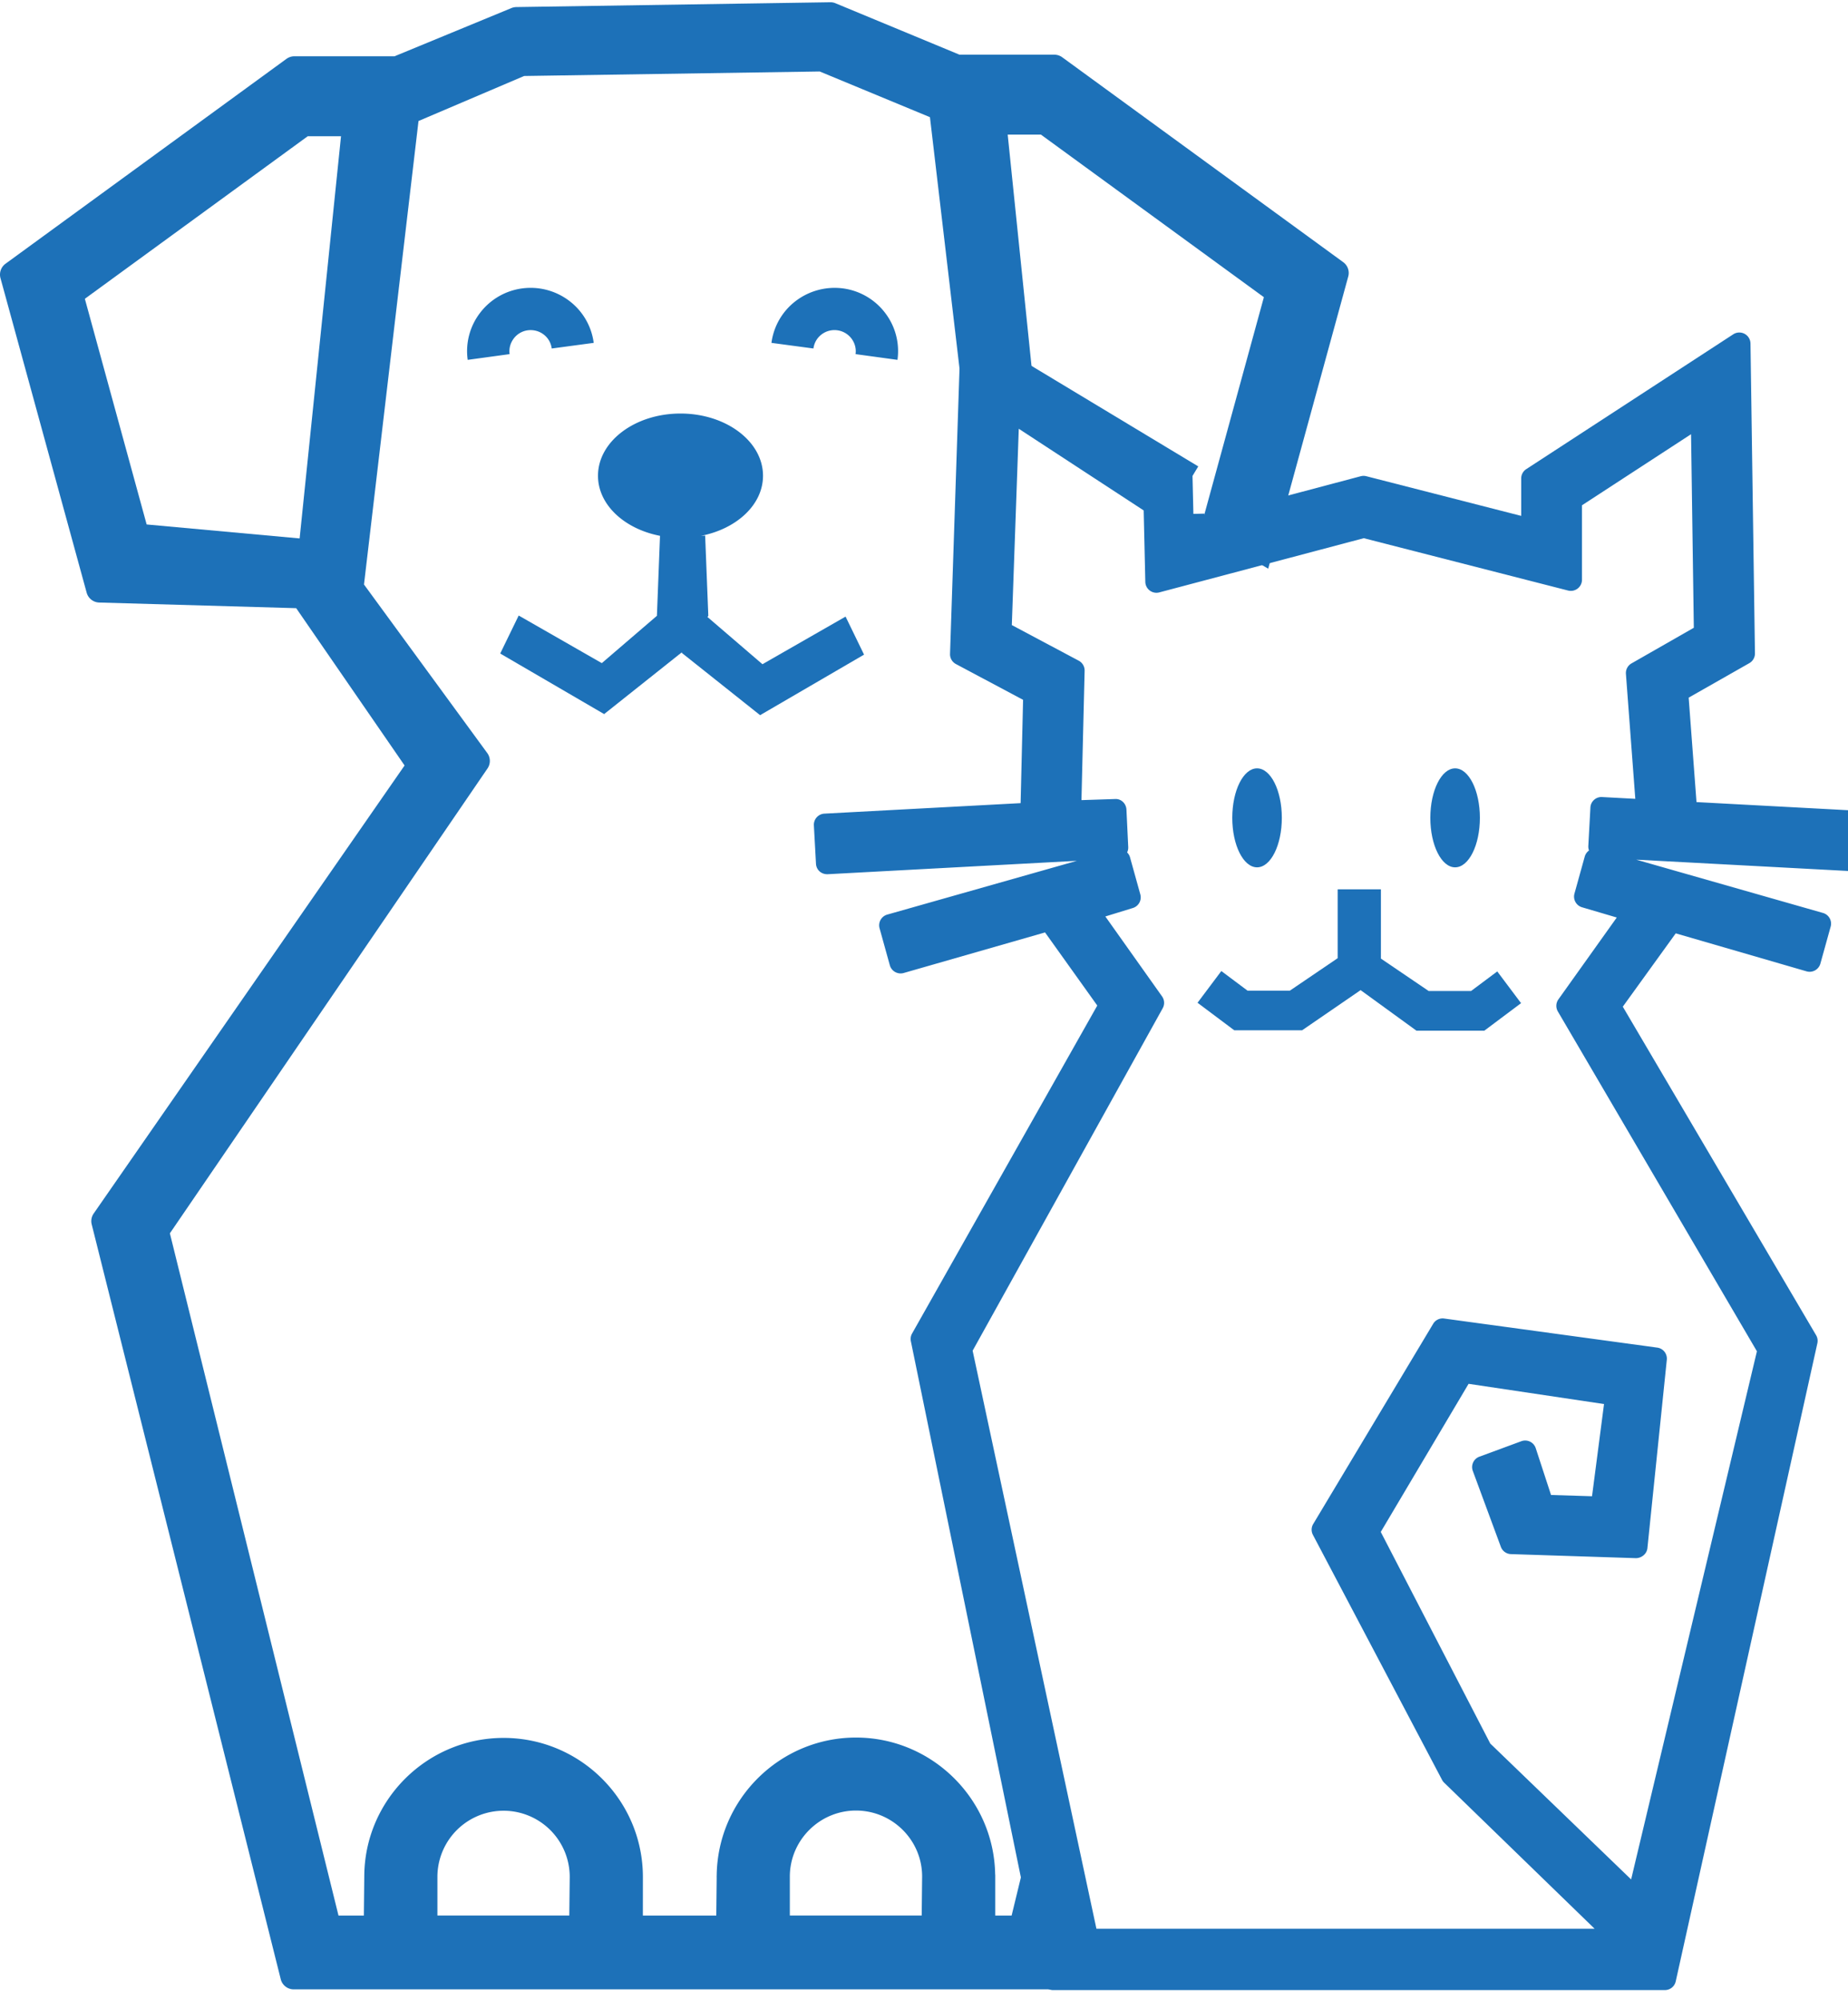 <svg width="146" height="158" xmlns="http://www.w3.org/2000/svg"><g fill="#1D71B8" fill-rule="evenodd"><path d="M40.59 26.734a1.667 1.667 0 011.11-.646c.445-.055.889.057 1.246.329.358.27.584.665.643 1.11l3.317-.445a4.97 4.97 0 00-1.935-3.32 5.047 5.047 0 00-3.715-.982 5.01 5.01 0 00-3.326 1.929 4.965 4.965 0 00-.98 3.715l3.31-.453c-.06-.441.06-.88.33-1.237m26.008-3.954a5.072 5.072 0 00-3.715.982 4.97 4.97 0 00-1.935 3.32l3.317.444c.059-.444.285-.838.643-1.11a1.684 1.684 0 012.357.318c.27.356.39.796.329 1.237l3.31.453a4.965 4.965 0 00-.98-3.715 5.01 5.01 0 00-3.326-1.93m-6.361 29.685l-4.344-3.73.067-.093-.25-6.335-.333.019c2.814-.545 4.904-2.454 4.904-4.746 0-2.714-2.92-4.915-6.518-4.915-3.6 0-6.519 2.2-6.519 4.915 0 2.291 2.088 4.2 4.9 4.744l-.245 6.318-4.354 3.737-6.566-3.76-1.46 3.002 8.211 4.783 6.168-4.904-.044.062 6.198 4.928 8.212-4.782-1.46-3.004-6.567 3.761z"/><path d="M72.82 151.3H62.4v-3.103c.018-2.86 2.362-5.189 5.226-5.189 2.88 0 5.225 2.34 5.226 5.206l-.033 3.087zm-27.843 0h-10.42v-3.044a5.226 5.226 0 0110.454-.012l-.034 3.057zM23.672 42.529l-12.086-1.104L6.704 23.6l17.61-12.84h2.628l-3.27 31.767zm56.25 108.773H78.63v-3.138a.996.996 0 00-.008-.133c-.108-5.96-5.015-10.788-10.996-10.788-6.01 0-10.934 4.87-11.004 10.898a1.288 1.288 0 00-.001.165l-.032 2.996h-5.8l.002-3.045c0-6.058-4.936-10.986-11.003-10.986-6.07 0-11.009 4.928-11.009 10.974l-.032 3.057h-2.004L13.421 97.415l25.094-36.717c.253-.37.244-.859-.02-1.22l-9.738-13.31 4.307-36.61 8.344-3.556 23.352-.356 8.71 3.609 4.212 35.8.524-.602.722-14.69 2.661.07-1.977-19.199h2.628l17.612 12.841-4.884 17.823-.841.076 6.066 3.544 6.324-23.077a1.055 1.055 0 00-.396-1.133L83.92 4.523a1.063 1.063 0 00-.626-.204h-7.491L66.01.259a1.013 1.013 0 00-.42-.081l-24.8.38c-.134.003-.264.03-.388.08l-9.231 3.807h-7.914c-.224 0-.443.072-.625.204L.435 20.832a1.06 1.06 0 00-.398 1.133l6.81 24.85c.124.448.526.764.992.777l15.562.446 8.563 12.424L7.402 95.85c-.173.25-.231.563-.157.858l14.935 59.623c.118.47.541.802 1.028.802h60.125c.486 0 .91-.33 1.027-.802l1.64-6.548-2.901-11.553-3.176 13.07z"/><path d="M116.219 78.277h-3.346l-3.775-2.562v-5.471h-3.417v5.44l-3.775 2.563H98.56l-2.07-1.549-1.88 2.506 2.901 2.174h5.362l4.621-3.172 4.412 3.204h5.362l2.902-2.175-1.88-2.506zm-16.906-9.77c1.08 0 1.957-1.75 1.957-3.909s-.876-3.909-1.957-3.909-1.958 1.75-1.958 3.91c0 2.158.877 3.908 1.958 3.908m15.647 0c1.08 0 1.957-1.75 1.957-3.909s-.876-3.909-1.957-3.909-1.958 1.75-1.958 3.91c0 2.158.877 3.908 1.958 3.908"/><path d="M125.649 63.786l-.165 3.03a.872.872 0 00.056.362.885.885 0 00-.34.483l-.811 2.922a.88.88 0 00.6 1.08l2.743.808-4.612 6.466a.88.88 0 00-.043.954l15.727 26.842-9.938 41.716-11.128-10.732-8.652-16.715 6.939-11.7 10.7 1.598-.948 7.283-3.238-.1-1.208-3.693a.878.878 0 00-1.142-.553l-3.31 1.22a.876.876 0 00-.52 1.129l2.215 5.993a.88.88 0 00.799.574l9.875.32c.435-.003.857-.33.904-.79l1.533-14.88a.877.877 0 00-.756-.96l-16.83-2.297a.866.866 0 00-.875.42l-9.474 15.808a.876.876 0 00-.023.86l10.203 19.354a.89.89 0 00.165.22l11.885 11.534H86.622l-9.78-45.655 15.017-27.051a.877.877 0 00-.052-.935l-4.48-6.313 2.173-.668a.879.879 0 00.59-1.075l-.812-2.922a.878.878 0 00-.231-.393.865.865 0 00.088-.43l-.141-2.952c-.023-.48-.42-.872-.909-.836l-2.645.087.25-10.216a.878.878 0 00-.467-.798l-5.285-2.812.55-15.506 9.868 6.45.129 5.645c.006.268.135.52.351.682a.876.876 0 00.755.147l16.153-4.281 16.14 4.134a.882.882 0 001.1-.852V39.91l8.617-5.614.218 15.289-4.924 2.815a.878.878 0 00-.44.828l.741 9.868-2.62-.14a.871.871 0 00-.927.83m24.022.663a.885.885 0 00-.608-.29l-15.032-.805-.619-8.249 4.792-2.725a.878.878 0 00.445-.777l-.353-24.474a.882.882 0 00-1.361-.724l-16.354 10.65a.877.877 0 00-.4.737v2.956l-12.236-3.134a.903.903 0 00-.444.002l-12.33 3.27-.008-.317-.88.02-.07-2.998.455-.752L77.21 26.318a.878.878 0 00-1.336.743l-.817 24.584a.877.877 0 00.466.806l5.305 2.826-.195 8.16-15.5.829a.88.88 0 00-.833.926l.166 3.029c.026.484.416.848.926.83l19.686-1.058-14.98 4.247a.88.88 0 00-.608 1.082l.811 2.922a.885.885 0 001.092.61l11.17-3.205 4.127 5.775-14.632 25.906a.88.88 0 00-.096.608l10.375 50.549a.88.88 0 00.863.703h48.33a.88.88 0 00.86-.689l11.19-50.404a.878.878 0 00-.101-.635l-15.271-25.948 4.182-5.792 10.334 3a.882.882 0 001.094-.609l.812-2.922a.879.879 0 00-.606-1.08l-14.756-4.21 19.536 1.044a.89.89 0 00.927-.83l.164-3.03a.872.872 0 00-.224-.636"/></g></svg>